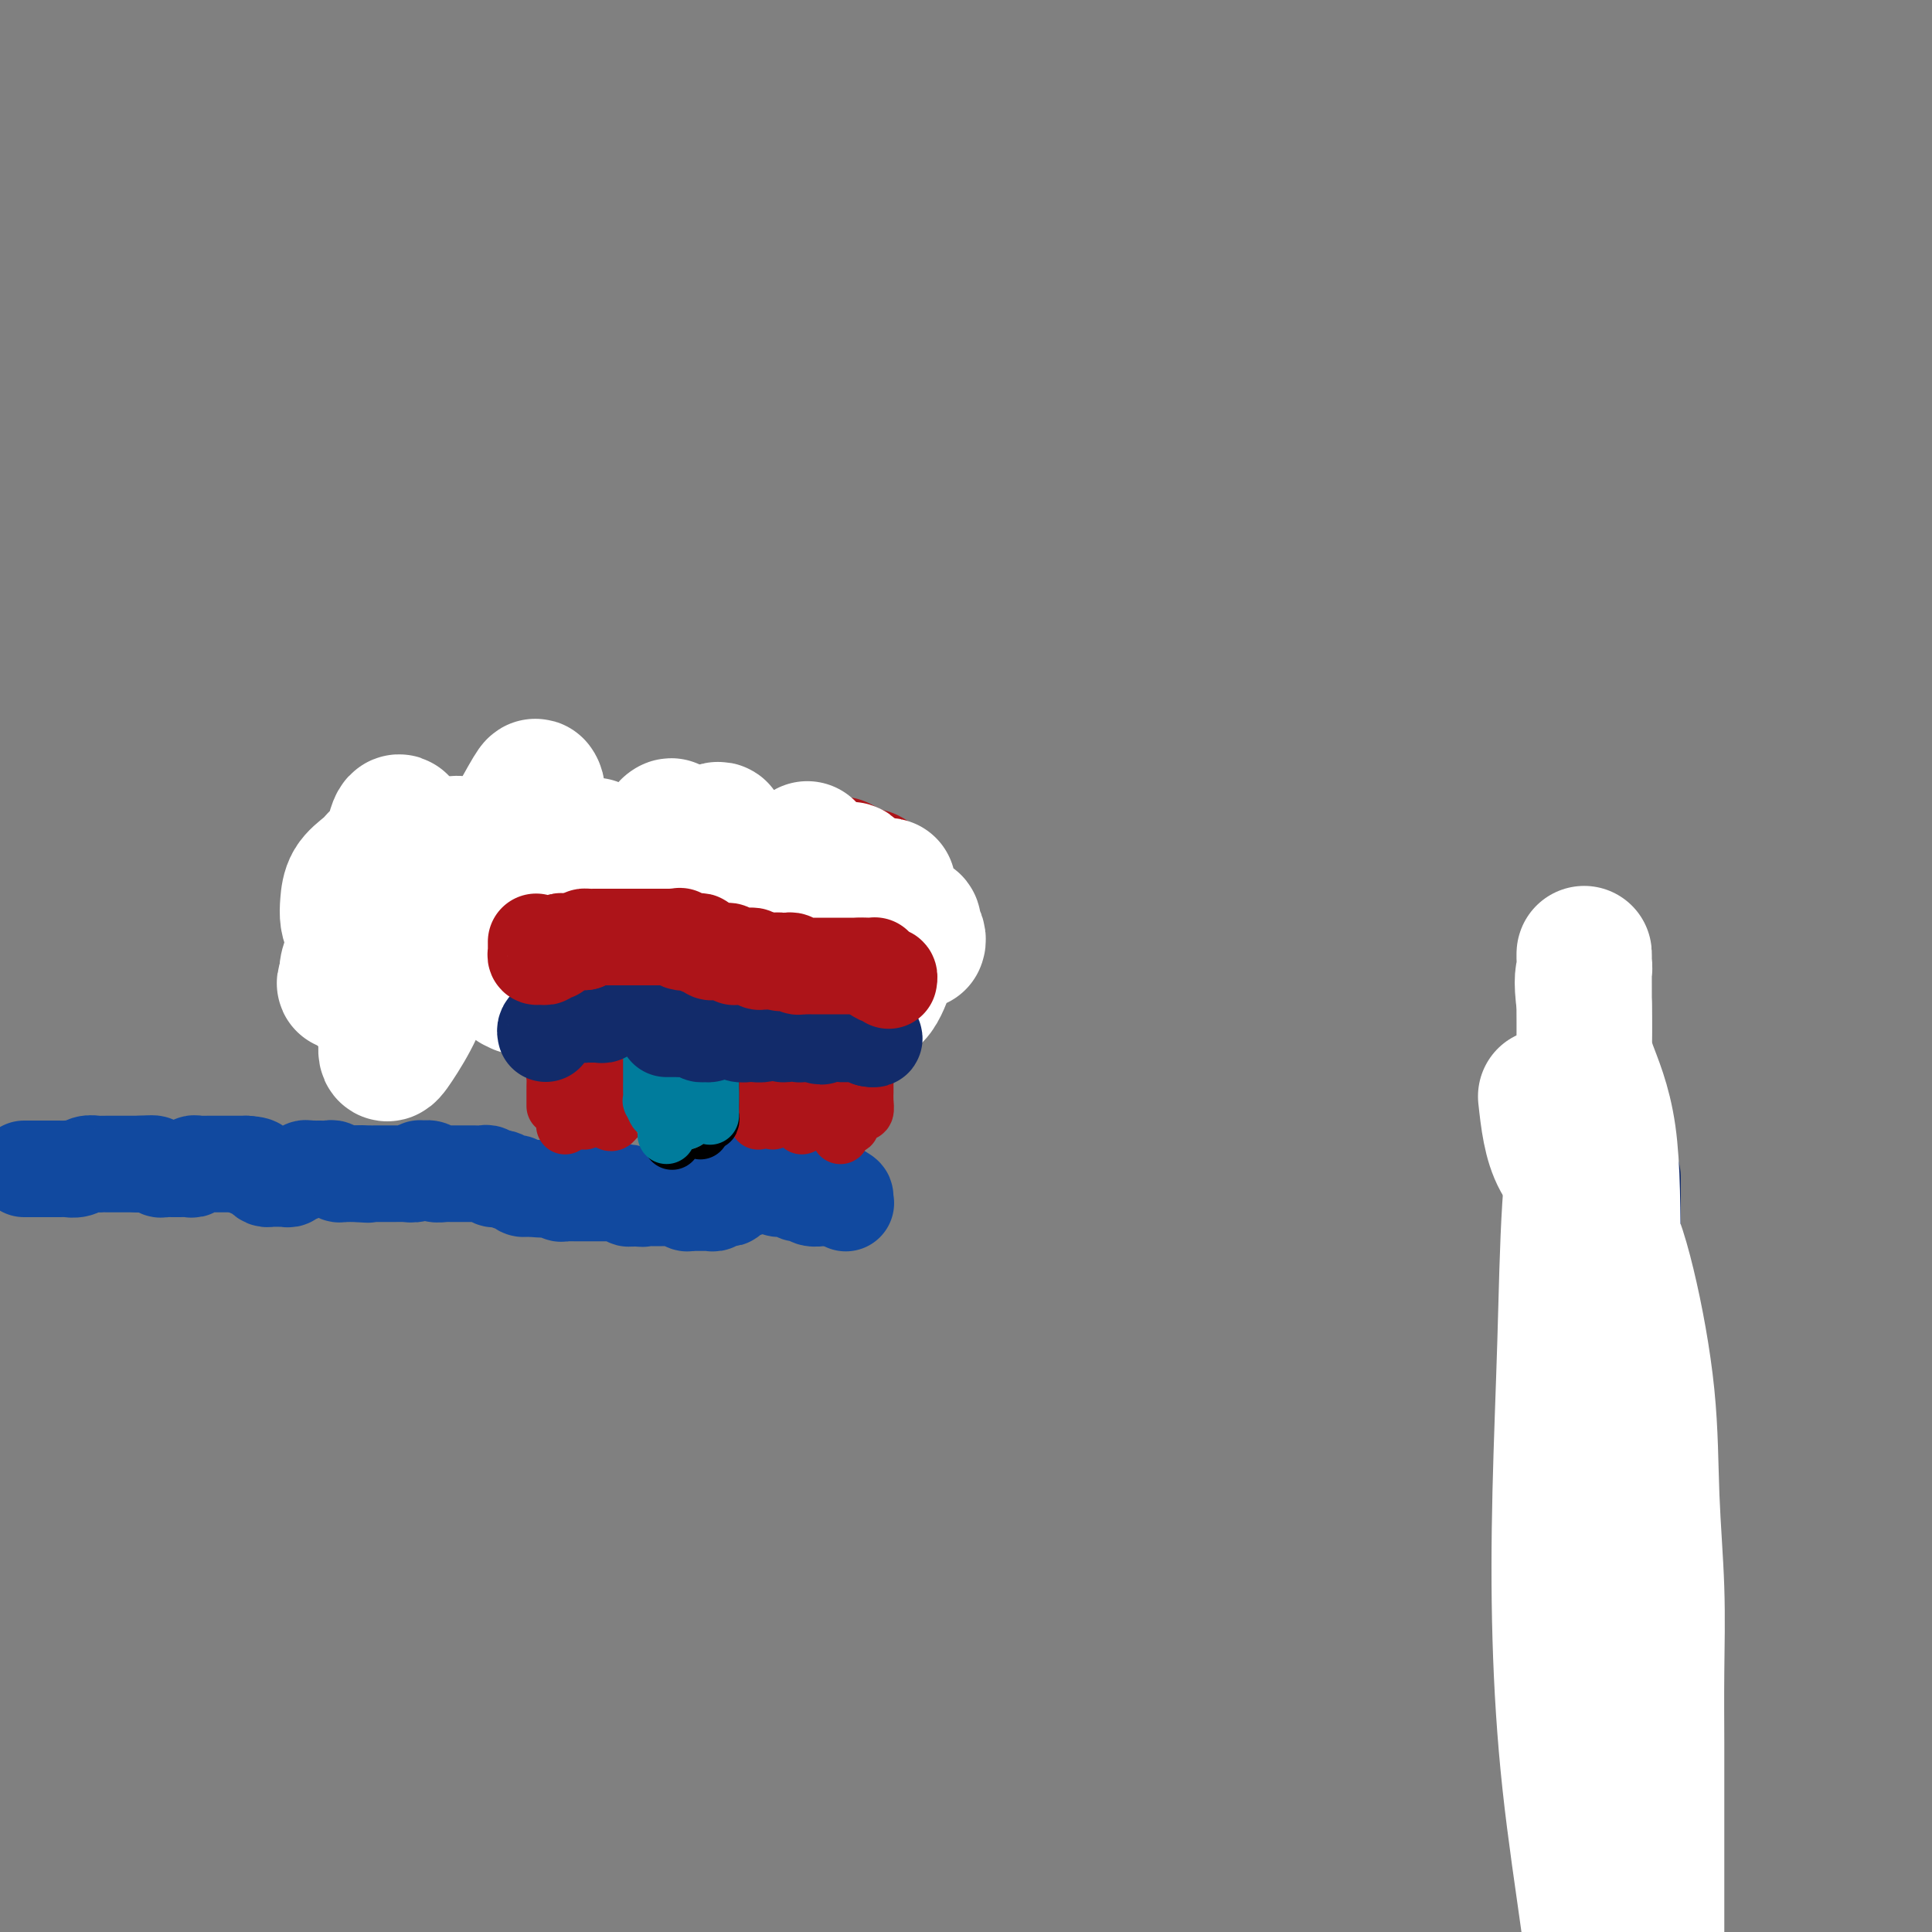 <svg viewBox='0 0 400 400' version='1.1' xmlns='http://www.w3.org/2000/svg' xmlns:xlink='http://www.w3.org/1999/xlink'><rect x="0" y="0" width="400" height="400" fill="#808080" stroke="none"/><g fill='none' stroke='#11499F' stroke-width='20' stroke-linecap='round' stroke-linejoin='round'><path d='M7,242c-0.451,0.000 -0.903,0.000 -1,0c-0.097,-0.000 0.160,-0.000 0,0c-0.160,0.000 -0.737,0.000 -1,0c-0.263,-0.000 -0.212,-0.000 0,0c0.212,0.000 0.585,0.000 1,0c0.415,-0.000 0.873,-0.000 1,0c0.127,0.000 -0.077,0.000 0,0c0.077,-0.000 0.436,-0.000 1,0c0.564,0.000 1.334,0.001 2,0c0.666,-0.001 1.228,-0.004 2,0c0.772,0.004 1.755,0.015 2,0c0.245,-0.015 -0.246,-0.057 0,0c0.246,0.057 1.231,0.211 2,0c0.769,-0.211 1.322,-0.789 2,-1c0.678,-0.211 1.481,-0.057 2,0c0.519,0.057 0.755,0.015 1,0c0.245,-0.015 0.499,-0.004 1,0c0.501,0.004 1.247,0.001 2,0c0.753,-0.001 1.511,-0.000 2,0c0.489,0.000 0.709,0.000 1,0c0.291,-0.000 0.655,-0.000 1,0c0.345,0.000 0.673,0.000 1,0'/><path d='M29,241c3.372,-0.159 0.801,-0.057 0,0c-0.801,0.057 0.166,0.068 1,0c0.834,-0.068 1.533,-0.214 2,0c0.467,0.214 0.703,0.789 1,1c0.297,0.211 0.657,0.056 1,0c0.343,-0.056 0.669,-0.015 1,0c0.331,0.015 0.667,0.005 1,0c0.333,-0.005 0.663,-0.005 1,0c0.337,0.005 0.682,0.015 1,0c0.318,-0.015 0.610,-0.057 1,0c0.390,0.057 0.879,0.211 1,0c0.121,-0.211 -0.126,-0.789 0,-1c0.126,-0.211 0.625,-0.057 1,0c0.375,0.057 0.625,0.015 1,0c0.375,-0.015 0.874,-0.004 1,0c0.126,0.004 -0.121,0.001 0,0c0.121,-0.001 0.610,-0.000 1,0c0.390,0.000 0.682,0.000 1,0c0.318,-0.000 0.664,-0.000 1,0c0.336,0.000 0.664,0.000 1,0c0.336,-0.000 0.681,-0.000 1,0c0.319,0.000 0.611,0.000 1,0c0.389,-0.000 0.874,-0.000 1,0c0.126,0.000 -0.107,0.000 0,0c0.107,-0.000 0.553,-0.000 1,0'/><path d='M51,241c3.582,0.238 1.537,0.834 1,1c-0.537,0.166 0.433,-0.099 1,0c0.567,0.099 0.730,0.562 1,1c0.270,0.438 0.646,0.849 1,1c0.354,0.151 0.686,0.040 1,0c0.314,-0.040 0.609,-0.010 1,0c0.391,0.010 0.878,-0.001 1,0c0.122,0.001 -0.122,0.015 0,0c0.122,-0.015 0.610,-0.060 1,0c0.390,0.060 0.682,0.226 1,0c0.318,-0.226 0.664,-0.845 1,-1c0.336,-0.155 0.664,0.155 1,0c0.336,-0.155 0.682,-0.773 1,-1c0.318,-0.227 0.610,-0.061 1,0c0.390,0.061 0.878,0.017 1,0c0.122,-0.017 -0.122,-0.005 0,0c0.122,0.005 0.610,0.005 1,0c0.390,-0.005 0.682,-0.015 1,0c0.318,0.015 0.664,0.057 1,0c0.336,-0.057 0.664,-0.211 1,0c0.336,0.211 0.682,0.789 1,1c0.318,0.211 0.610,0.057 1,0c0.390,-0.057 0.878,-0.015 1,0c0.122,0.015 -0.121,0.004 0,0c0.121,-0.004 0.606,-0.001 1,0c0.394,0.001 0.697,0.001 1,0'/><path d='M74,243c3.753,0.309 1.637,0.083 1,0c-0.637,-0.083 0.207,-0.022 1,0c0.793,0.022 1.536,0.006 2,0c0.464,-0.006 0.649,-0.002 1,0c0.351,0.002 0.868,0.001 1,0c0.132,-0.001 -0.120,-0.000 0,0c0.120,0.000 0.613,0.001 1,0c0.387,-0.001 0.668,-0.004 1,0c0.332,0.004 0.714,0.015 1,0c0.286,-0.015 0.476,-0.058 1,0c0.524,0.058 1.382,0.215 2,0c0.618,-0.215 0.995,-0.804 1,-1c0.005,-0.196 -0.364,-0.000 0,0c0.364,0.000 1.459,-0.196 2,0c0.541,0.196 0.526,0.785 1,1c0.474,0.215 1.436,0.058 2,0c0.564,-0.058 0.731,-0.016 1,0c0.269,0.016 0.639,0.004 1,0c0.361,-0.004 0.713,-0.002 1,0c0.287,0.002 0.511,0.004 1,0c0.489,-0.004 1.245,-0.015 2,0c0.755,0.015 1.511,0.055 2,0c0.489,-0.055 0.712,-0.207 1,0c0.288,0.207 0.640,0.772 1,1c0.360,0.228 0.726,0.117 1,0c0.274,-0.117 0.455,-0.242 1,0c0.545,0.242 1.453,0.849 2,1c0.547,0.151 0.734,-0.155 1,0c0.266,0.155 0.610,0.773 1,1c0.390,0.227 0.826,0.065 1,0c0.174,-0.065 0.087,-0.032 0,0'/><path d='M109,246c5.593,0.464 2.076,0.124 1,0c-1.076,-0.124 0.289,-0.033 1,0c0.711,0.033 0.769,0.008 1,0c0.231,-0.008 0.635,0.002 1,0c0.365,-0.002 0.689,-0.015 1,0c0.311,0.015 0.608,0.056 1,0c0.392,-0.056 0.879,-0.211 1,0c0.121,0.211 -0.122,0.789 0,1c0.122,0.211 0.610,0.057 1,0c0.390,-0.057 0.682,-0.015 1,0c0.318,0.015 0.664,0.004 1,0c0.336,-0.004 0.664,-0.001 1,0c0.336,0.001 0.682,0.000 1,0c0.318,-0.000 0.610,-0.000 1,0c0.390,0.000 0.878,0.000 1,0c0.122,-0.000 -0.122,0.000 0,0c0.122,-0.000 0.610,-0.000 1,0c0.390,0.000 0.682,0.000 1,0c0.318,-0.000 0.664,-0.001 1,0c0.336,0.001 0.664,0.004 1,0c0.336,-0.004 0.681,-0.015 1,0c0.319,0.015 0.611,0.056 1,0c0.389,-0.056 0.874,-0.207 1,0c0.126,0.207 -0.107,0.774 0,1c0.107,0.226 0.553,0.113 1,0'/><path d='M131,248c3.582,0.309 1.537,0.083 1,0c-0.537,-0.083 0.433,-0.022 1,0c0.567,0.022 0.730,0.006 1,0c0.270,-0.006 0.646,-0.002 1,0c0.354,0.002 0.686,0.000 1,0c0.314,-0.000 0.609,0.000 1,0c0.391,-0.000 0.878,-0.001 1,0c0.122,0.001 -0.122,0.004 0,0c0.122,-0.004 0.610,-0.015 1,0c0.390,0.015 0.682,0.057 1,0c0.318,-0.057 0.664,-0.211 1,0c0.336,0.211 0.664,0.789 1,1c0.336,0.211 0.682,0.057 1,0c0.318,-0.057 0.610,-0.015 1,0c0.390,0.015 0.878,0.005 1,0c0.122,-0.005 -0.122,-0.005 0,0c0.122,0.005 0.610,0.015 1,0c0.390,-0.015 0.683,-0.056 1,0c0.317,0.056 0.658,0.207 1,0c0.342,-0.207 0.684,-0.774 1,-1c0.316,-0.226 0.607,-0.112 1,0c0.393,0.112 0.889,0.223 1,0c0.111,-0.223 -0.164,-0.778 0,-1c0.164,-0.222 0.766,-0.111 1,0c0.234,0.111 0.102,0.222 0,0c-0.102,-0.222 -0.172,-0.778 0,-1c0.172,-0.222 0.586,-0.111 1,0'/><path d='M153,246c3.582,-0.249 1.537,0.130 1,0c-0.537,-0.130 0.433,-0.767 1,-1c0.567,-0.233 0.730,-0.063 1,0c0.270,0.063 0.646,0.017 1,0c0.354,-0.017 0.687,-0.006 1,0c0.313,0.006 0.605,0.005 1,0c0.395,-0.005 0.893,-0.016 1,0c0.107,0.016 -0.179,0.057 0,0c0.179,-0.057 0.821,-0.212 1,0c0.179,0.212 -0.107,0.793 0,1c0.107,0.207 0.606,0.041 1,0c0.394,-0.041 0.684,0.042 1,0c0.316,-0.042 0.659,-0.208 1,0c0.341,0.208 0.682,0.792 1,1c0.318,0.208 0.614,0.042 1,0c0.386,-0.042 0.863,0.041 1,0c0.137,-0.041 -0.065,-0.207 0,0c0.065,0.207 0.399,0.788 1,1c0.601,0.212 1.470,0.057 2,0c0.530,-0.057 0.719,-0.015 1,0c0.281,0.015 0.652,0.004 1,0c0.348,-0.004 0.674,-0.002 1,0'/><path d='M173,248c3.316,0.095 1.607,-0.668 1,-1c-0.607,-0.332 -0.111,-0.233 0,0c0.111,0.233 -0.162,0.601 0,1c0.162,0.399 0.761,0.828 1,1c0.239,0.172 0.120,0.086 0,0'/></g>
<g fill='none' stroke='#AD1419' stroke-width='12' stroke-linecap='round' stroke-linejoin='round'><path d='M117,226c-0.000,-0.753 -0.000,-1.505 0,-2c0.000,-0.495 0.000,-0.732 0,-1c-0.000,-0.268 -0.001,-0.566 0,-1c0.001,-0.434 0.004,-1.003 0,-1c-0.004,0.003 -0.015,0.578 0,1c0.015,0.422 0.057,0.690 0,1c-0.057,0.310 -0.211,0.661 0,1c0.211,0.339 0.789,0.665 1,1c0.211,0.335 0.057,0.679 0,1c-0.057,0.321 -0.015,0.620 0,1c0.015,0.380 0.004,0.841 0,1c-0.004,0.159 -0.002,0.016 0,0c0.002,-0.016 0.004,0.095 0,0c-0.004,-0.095 -0.015,-0.395 0,-1c0.015,-0.605 0.057,-1.516 0,-2c-0.057,-0.484 -0.211,-0.542 0,-1c0.211,-0.458 0.788,-1.316 1,-2c0.212,-0.684 0.061,-1.196 0,-1c-0.061,0.196 -0.030,1.098 0,2'/><path d='M119,223c0.305,-0.124 0.068,1.067 0,2c-0.068,0.933 0.033,1.607 0,2c-0.033,0.393 -0.201,0.506 0,1c0.201,0.494 0.772,1.371 1,2c0.228,0.629 0.114,1.010 0,1c-0.114,-0.010 -0.227,-0.412 0,-1c0.227,-0.588 0.793,-1.362 1,-2c0.207,-0.638 0.056,-1.140 0,-2c-0.056,-0.860 -0.015,-2.077 0,-3c0.015,-0.923 0.004,-1.552 0,-2c-0.004,-0.448 -0.001,-0.715 0,-1c0.001,-0.285 0.001,-0.588 0,-1c-0.001,-0.412 -0.001,-0.934 0,-1c0.001,-0.066 0.004,0.324 0,1c-0.004,0.676 -0.015,1.637 0,2c0.015,0.363 0.057,0.126 0,1c-0.057,0.874 -0.211,2.859 0,4c0.211,1.141 0.788,1.439 1,2c0.212,0.561 0.061,1.385 0,2c-0.061,0.615 -0.030,1.021 0,1c0.030,-0.021 0.061,-0.468 0,-1c-0.061,-0.532 -0.212,-1.150 0,-2c0.212,-0.850 0.789,-1.931 1,-3c0.211,-1.069 0.057,-2.126 0,-3c-0.057,-0.874 -0.015,-1.566 0,-2c0.015,-0.434 0.004,-0.611 0,-1c-0.004,-0.389 -0.001,-0.991 0,-1c0.001,-0.009 0.000,0.574 0,1c-0.000,0.426 -0.000,0.693 0,1c0.000,0.307 0.000,0.653 0,1'/><path d='M123,221c0.150,-0.805 0.026,1.681 0,3c-0.026,1.319 0.046,1.469 0,2c-0.046,0.531 -0.209,1.443 0,2c0.209,0.557 0.792,0.761 1,1c0.208,0.239 0.042,0.515 0,1c-0.042,0.485 0.041,1.181 0,1c-0.041,-0.181 -0.207,-1.238 0,-2c0.207,-0.762 0.786,-1.228 1,-2c0.214,-0.772 0.061,-1.850 0,-3c-0.061,-1.150 -0.030,-2.371 0,-3c0.030,-0.629 0.061,-0.664 0,-1c-0.061,-0.336 -0.212,-0.971 0,-1c0.212,-0.029 0.789,0.548 1,1c0.211,0.452 0.057,0.778 0,1c-0.057,0.222 -0.016,0.340 0,1c0.016,0.660 0.008,1.863 0,3c-0.008,1.137 -0.016,2.207 0,3c0.016,0.793 0.057,1.308 0,2c-0.057,0.692 -0.212,1.560 0,2c0.212,0.440 0.793,0.451 1,0c0.207,-0.451 0.041,-1.363 0,-2c-0.041,-0.637 0.041,-0.998 0,-2c-0.041,-1.002 -0.207,-2.644 0,-4c0.207,-1.356 0.788,-2.425 1,-3c0.212,-0.575 0.057,-0.655 0,-1c-0.057,-0.345 -0.016,-0.956 0,-1c0.016,-0.044 0.008,0.478 0,1'/><path d='M128,220c0.309,-1.771 0.083,-0.199 0,1c-0.083,1.199 -0.022,2.025 0,3c0.022,0.975 0.006,2.097 0,3c-0.006,0.903 -0.001,1.585 0,2c0.001,0.415 -0.003,0.562 0,1c0.003,0.438 0.012,1.168 0,1c-0.012,-0.168 -0.045,-1.232 0,-2c0.045,-0.768 0.167,-1.239 0,-2c-0.167,-0.761 -0.623,-1.811 -1,-3c-0.377,-1.189 -0.676,-2.516 -1,-3c-0.324,-0.484 -0.674,-0.125 -1,0c-0.326,0.125 -0.627,0.015 -1,0c-0.373,-0.015 -0.818,0.065 -1,0c-0.182,-0.065 -0.100,-0.273 0,0c0.100,0.273 0.219,1.028 0,2c-0.219,0.972 -0.777,2.161 -1,3c-0.223,0.839 -0.113,1.329 0,2c0.113,0.671 0.227,1.523 0,2c-0.227,0.477 -0.797,0.578 -1,1c-0.203,0.422 -0.041,1.164 0,1c0.041,-0.164 -0.041,-1.235 0,-2c0.041,-0.765 0.203,-1.224 0,-2c-0.203,-0.776 -0.771,-1.870 -1,-3c-0.229,-1.130 -0.118,-2.297 0,-3c0.118,-0.703 0.242,-0.942 0,-1c-0.242,-0.058 -0.849,0.065 -1,0c-0.151,-0.065 0.155,-0.316 0,0c-0.155,0.316 -0.773,1.201 -1,2c-0.227,0.799 -0.065,1.514 0,2c0.065,0.486 0.032,0.743 0,1'/><path d='M118,226c-0.536,0.977 -0.876,1.419 -1,2c-0.124,0.581 -0.034,1.300 0,2c0.034,0.700 0.010,1.379 0,2c-0.010,0.621 -0.006,1.183 0,1c0.006,-0.183 0.016,-1.110 0,-2c-0.016,-0.890 -0.056,-1.742 0,-3c0.056,-1.258 0.207,-2.922 0,-4c-0.207,-1.078 -0.774,-1.569 -1,-2c-0.226,-0.431 -0.113,-0.802 0,-1c0.113,-0.198 0.226,-0.223 0,0c-0.226,0.223 -0.793,0.695 -1,1c-0.207,0.305 -0.056,0.445 0,1c0.056,0.555 0.015,1.526 0,2c-0.015,0.474 -0.004,0.451 0,1c0.004,0.549 0.001,1.670 0,2c-0.001,0.330 -0.000,-0.133 0,0c0.000,0.133 0.000,0.860 0,1c-0.000,0.140 -0.000,-0.309 0,-1c0.000,-0.691 0.000,-1.626 0,-2c-0.000,-0.374 -0.000,-0.187 0,0'/><path d='M157,229c0.000,0.352 0.000,0.705 0,1c-0.000,0.295 -0.000,0.533 0,1c0.000,0.467 0.000,1.163 0,1c-0.000,-0.163 -0.001,-1.185 0,-2c0.001,-0.815 0.004,-1.424 0,-2c-0.004,-0.576 -0.016,-1.119 0,-2c0.016,-0.881 0.061,-2.101 0,-3c-0.061,-0.899 -0.226,-1.478 0,-2c0.226,-0.522 0.845,-0.986 1,-2c0.155,-1.014 -0.154,-2.578 0,-3c0.154,-0.422 0.772,0.299 1,1c0.228,0.701 0.065,1.381 0,2c-0.065,0.619 -0.032,1.178 0,2c0.032,0.822 0.061,1.909 0,3c-0.061,1.091 -0.214,2.186 0,3c0.214,0.814 0.793,1.347 1,2c0.207,0.653 0.041,1.425 0,2c-0.041,0.575 0.041,0.954 0,1c-0.041,0.046 -0.207,-0.242 0,-1c0.207,-0.758 0.788,-1.987 1,-3c0.212,-1.013 0.057,-1.810 0,-3c-0.057,-1.190 -0.015,-2.773 0,-4c0.015,-1.227 0.004,-2.100 0,-3c-0.004,-0.900 -0.001,-1.829 0,-2c0.001,-0.171 0.001,0.414 0,1'/><path d='M161,217c0.171,-1.802 0.097,0.692 0,2c-0.097,1.308 -0.219,1.429 0,2c0.219,0.571 0.779,1.592 1,3c0.221,1.408 0.101,3.204 0,4c-0.101,0.796 -0.185,0.591 0,1c0.185,0.409 0.638,1.430 1,2c0.362,0.570 0.633,0.687 1,0c0.367,-0.687 0.829,-2.179 1,-3c0.171,-0.821 0.049,-0.971 0,-2c-0.049,-1.029 -0.027,-2.936 0,-4c0.027,-1.064 0.059,-1.286 0,-2c-0.059,-0.714 -0.208,-1.922 0,-2c0.208,-0.078 0.774,0.973 1,2c0.226,1.027 0.113,2.028 0,3c-0.113,0.972 -0.228,1.914 0,3c0.228,1.086 0.797,2.317 1,3c0.203,0.683 0.040,0.818 0,1c-0.040,0.182 0.042,0.412 0,0c-0.042,-0.412 -0.208,-1.466 0,-3c0.208,-1.534 0.792,-3.546 1,-5c0.208,-1.454 0.042,-2.348 0,-3c-0.042,-0.652 0.041,-1.060 0,-1c-0.041,0.060 -0.207,0.588 0,1c0.207,0.412 0.788,0.708 1,1c0.212,0.292 0.057,0.579 0,1c-0.057,0.421 -0.016,0.978 0,2c0.016,1.022 0.008,2.511 0,4'/><path d='M169,227c0.337,1.607 0.679,1.625 1,2c0.321,0.375 0.622,1.107 1,1c0.378,-0.107 0.834,-1.053 1,-2c0.166,-0.947 0.044,-1.897 0,-3c-0.044,-1.103 -0.008,-2.361 0,-3c0.008,-0.639 -0.012,-0.660 0,-1c0.012,-0.340 0.055,-1.000 0,-1c-0.055,0.000 -0.207,0.660 0,1c0.207,0.340 0.773,0.360 1,1c0.227,0.640 0.113,1.899 0,3c-0.113,1.101 -0.227,2.042 0,3c0.227,0.958 0.793,1.933 1,3c0.207,1.067 0.056,2.227 0,3c-0.056,0.773 -0.015,1.158 0,1c0.015,-0.158 0.004,-0.860 0,-2c-0.004,-1.140 -0.001,-2.719 0,-4c0.001,-1.281 0.000,-2.264 0,-3c-0.000,-0.736 0.000,-1.225 0,-2c-0.000,-0.775 -0.001,-1.838 0,-2c0.001,-0.162 0.004,0.575 0,1c-0.004,0.425 -0.016,0.537 0,1c0.016,0.463 0.061,1.277 0,2c-0.061,0.723 -0.226,1.354 0,2c0.226,0.646 0.844,1.307 1,2c0.156,0.693 -0.150,1.417 0,2c0.150,0.583 0.757,1.024 1,1c0.243,-0.024 0.121,-0.512 0,-1'/><path d='M176,232c0.292,0.855 0.022,-2.006 0,-4c-0.022,-1.994 0.205,-3.121 0,-4c-0.205,-0.879 -0.840,-1.512 -1,-2c-0.160,-0.488 0.156,-0.833 0,-1c-0.156,-0.167 -0.785,-0.157 -1,0c-0.215,0.157 -0.016,0.462 0,1c0.016,0.538 -0.151,1.310 0,2c0.151,0.690 0.619,1.297 1,2c0.381,0.703 0.677,1.503 1,2c0.323,0.497 0.675,0.690 1,1c0.325,0.310 0.623,0.735 1,1c0.377,0.265 0.833,0.369 1,0c0.167,-0.369 0.046,-1.213 0,-2c-0.046,-0.787 -0.015,-1.519 0,-2c0.015,-0.481 0.014,-0.711 0,-1c-0.014,-0.289 -0.041,-0.635 0,-1c0.041,-0.365 0.152,-0.747 0,-1c-0.152,-0.253 -0.565,-0.378 -1,0c-0.435,0.378 -0.890,1.257 -1,2c-0.110,0.743 0.126,1.348 0,2c-0.126,0.652 -0.614,1.350 -1,2c-0.386,0.650 -0.671,1.254 -1,2c-0.329,0.746 -0.704,1.636 -1,2c-0.296,0.364 -0.514,0.203 -1,0c-0.486,-0.203 -1.241,-0.447 -2,-1c-0.759,-0.553 -1.523,-1.416 -2,-2c-0.477,-0.584 -0.667,-0.888 -1,-1c-0.333,-0.112 -0.809,-0.032 -1,0c-0.191,0.032 -0.095,0.016 0,0'/><path d='M167,229c-1.022,-0.441 -0.078,0.456 0,1c0.078,0.544 -0.711,0.733 -1,1c-0.289,0.267 -0.078,0.610 0,1c0.078,0.390 0.022,0.826 0,1c-0.022,0.174 -0.011,0.087 0,0'/></g>
<g fill='none' stroke='#000000' stroke-width='12' stroke-linecap='round' stroke-linejoin='round'><path d='M137,214c0.444,0.000 0.889,0.000 1,0c0.111,0.000 -0.111,0.000 0,0c0.111,0.000 0.556,0.000 1,0'/><path d='M139,214c0.488,-0.016 0.708,-0.057 1,0c0.292,0.057 0.657,0.211 1,0c0.343,-0.211 0.666,-0.789 1,-1c0.334,-0.211 0.681,-0.056 1,0c0.319,0.056 0.611,0.014 1,0c0.389,-0.014 0.875,-0.000 1,0c0.125,0.000 -0.110,-0.014 0,0c0.110,0.014 0.566,0.055 1,0c0.434,-0.055 0.848,-0.207 1,0c0.152,0.207 0.044,0.773 0,1c-0.044,0.227 -0.022,0.113 0,0'/><path d='M137,218c-0.000,0.341 -0.000,0.683 0,1c0.000,0.317 0.000,0.610 0,1c-0.000,0.390 -0.000,0.878 0,1c0.000,0.122 0.000,-0.123 0,0c-0.000,0.123 -0.000,0.614 0,1c0.000,0.386 0.000,0.667 0,1c-0.000,0.333 -0.001,0.716 0,1c0.001,0.284 0.004,0.468 0,1c-0.004,0.532 -0.015,1.412 0,2c0.015,0.588 0.057,0.883 0,1c-0.057,0.117 -0.211,0.057 0,0c0.211,-0.057 0.789,-0.112 1,0c0.211,0.112 0.057,0.390 0,0c-0.057,-0.390 -0.016,-1.449 0,-2c0.016,-0.551 0.008,-0.595 0,-1c-0.008,-0.405 -0.016,-1.171 0,-2c0.016,-0.829 0.057,-1.722 0,-2c-0.057,-0.278 -0.211,0.059 0,0c0.211,-0.059 0.789,-0.515 1,-1c0.211,-0.485 0.057,-1.000 0,-1c-0.057,0.000 -0.015,0.516 0,1c0.015,0.484 0.004,0.936 0,2c-0.004,1.064 -0.001,2.741 0,4c0.001,1.259 0.000,2.100 0,3c-0.000,0.900 -0.000,1.858 0,3c0.000,1.142 0.000,2.469 0,3c-0.000,0.531 -0.000,0.265 0,0'/><path d='M139,235c0.309,2.560 0.082,0.461 0,-1c-0.082,-1.461 -0.018,-2.283 0,-3c0.018,-0.717 -0.009,-1.329 0,-2c0.009,-0.671 0.055,-1.399 0,-2c-0.055,-0.601 -0.212,-1.073 0,-2c0.212,-0.927 0.793,-2.310 1,-3c0.207,-0.690 0.041,-0.687 0,-1c-0.041,-0.313 0.042,-0.942 0,-1c-0.042,-0.058 -0.208,0.456 0,1c0.208,0.544 0.792,1.118 1,2c0.208,0.882 0.041,2.072 0,3c-0.041,0.928 0.046,1.595 0,2c-0.046,0.405 -0.223,0.549 0,1c0.223,0.451 0.848,1.211 1,1c0.152,-0.211 -0.170,-1.393 0,-2c0.170,-0.607 0.830,-0.640 1,-1c0.170,-0.360 -0.150,-1.046 0,-2c0.150,-0.954 0.771,-2.175 1,-3c0.229,-0.825 0.065,-1.253 0,-2c-0.065,-0.747 -0.032,-1.813 0,-2c0.032,-0.187 0.061,0.506 0,1c-0.061,0.494 -0.212,0.789 0,2c0.212,1.211 0.789,3.338 1,5c0.211,1.662 0.057,2.858 0,4c-0.057,1.142 -0.015,2.231 0,3c0.015,0.769 0.004,1.220 0,1c-0.004,-0.220 -0.002,-1.110 0,-2'/><path d='M145,232c0.381,1.341 0.834,-2.306 1,-4c0.166,-1.694 0.044,-1.433 0,-2c-0.044,-0.567 -0.012,-1.961 0,-3c0.012,-1.039 0.003,-1.723 0,-2c-0.003,-0.277 -0.002,-0.148 0,0c0.002,0.148 0.004,0.315 0,1c-0.004,0.685 -0.015,1.889 0,3c0.015,1.111 0.057,2.130 0,3c-0.057,0.870 -0.211,1.591 0,2c0.211,0.409 0.789,0.506 1,1c0.211,0.494 0.057,1.383 0,1c-0.057,-0.383 -0.015,-2.040 0,-3c0.015,-0.960 0.004,-1.224 0,-2c-0.004,-0.776 -0.001,-2.064 0,-3c0.001,-0.936 0.000,-1.521 0,-2c-0.000,-0.479 -0.000,-0.851 0,-1c0.000,-0.149 0.000,-0.074 0,0'/></g>
<g fill='none' stroke='#F99E1B' stroke-width='12' stroke-linecap='round' stroke-linejoin='round'><path d='M140,220c0.000,0.000 0.100,0.100 0.1,0.1'/><path d='M139,216c0.000,0.333 0.000,0.666 0,1c-0.000,0.334 -0.000,0.670 0,1c0.000,0.330 0.000,0.656 0,1c-0.000,0.344 -0.000,0.708 0,1c0.000,0.292 0.000,0.514 0,1c-0.000,0.486 -0.000,1.238 0,2c0.000,0.762 0.000,1.534 0,2c-0.000,0.466 -0.000,0.626 0,1c0.000,0.374 0.000,0.962 0,1c-0.000,0.038 -0.000,-0.475 0,-1c0.000,-0.525 0.000,-1.061 0,-2c-0.000,-0.939 -0.000,-2.281 0,-3c0.000,-0.719 0.000,-0.816 0,-1c-0.000,-0.184 -0.000,-0.454 0,-1c0.000,-0.546 0.000,-1.369 0,-2c-0.000,-0.631 -0.000,-1.068 0,-1c0.000,0.068 0.001,0.643 0,1c-0.001,0.357 -0.004,0.495 0,1c0.004,0.505 0.015,1.378 0,2c-0.015,0.622 -0.057,0.992 0,1c0.057,0.008 0.211,-0.346 0,0c-0.211,0.346 -0.789,1.394 -1,2c-0.211,0.606 -0.057,0.771 0,1c0.057,0.229 0.015,0.523 0,1c-0.015,0.477 -0.004,1.136 0,1c0.004,-0.136 0.002,-1.068 0,-2'/><path d='M138,224c-0.155,0.893 -0.041,-0.873 0,-2c0.041,-1.127 0.011,-1.615 0,-2c-0.011,-0.385 -0.003,-0.666 0,-1c0.003,-0.334 0.001,-0.721 0,-1c-0.001,-0.279 -0.000,-0.451 0,0c0.000,0.451 0.000,1.525 0,2c-0.000,0.475 -0.000,0.351 0,1c0.000,0.649 0.000,2.070 0,3c-0.000,0.930 -0.000,1.370 0,2c0.000,0.630 0.000,1.452 0,2c-0.000,0.548 -0.000,0.823 0,1c0.000,0.177 -0.000,0.255 0,0c0.000,-0.255 0.000,-0.842 0,-1c-0.000,-0.158 -0.000,0.113 0,0c0.000,-0.113 0.000,-0.609 0,-1c-0.000,-0.391 -0.000,-0.678 0,-1c0.000,-0.322 0.000,-0.680 0,-1c-0.000,-0.320 -0.000,-0.601 0,-1c0.000,-0.399 0.000,-0.914 0,-1c-0.000,-0.086 -0.001,0.258 0,1c0.001,0.742 0.004,1.881 0,3c-0.004,1.119 -0.015,2.217 0,3c0.015,0.783 0.056,1.251 0,2c-0.056,0.749 -0.208,1.778 0,2c0.208,0.222 0.777,-0.363 1,-1c0.223,-0.637 0.098,-1.325 0,-2c-0.098,-0.675 -0.171,-1.336 0,-2c0.171,-0.664 0.585,-1.332 1,-2'/><path d='M140,227c0.309,-1.448 0.083,-1.567 0,-2c-0.083,-0.433 -0.022,-1.179 0,-2c0.022,-0.821 0.005,-1.717 0,-2c-0.005,-0.283 0.003,0.045 0,0c-0.003,-0.045 -0.016,-0.465 0,0c0.016,0.465 0.061,1.814 0,3c-0.061,1.186 -0.227,2.208 0,3c0.227,0.792 0.848,1.353 1,2c0.152,0.647 -0.166,1.380 0,2c0.166,0.620 0.815,1.126 1,1c0.185,-0.126 -0.094,-0.886 0,-2c0.094,-1.114 0.561,-2.584 1,-4c0.439,-1.416 0.850,-2.779 1,-4c0.150,-1.221 0.039,-2.301 0,-3c-0.039,-0.699 -0.007,-1.016 0,-1c0.007,0.016 -0.012,0.366 0,1c0.012,0.634 0.056,1.553 0,2c-0.056,0.447 -0.211,0.423 0,1c0.211,0.577 0.789,1.754 1,3c0.211,1.246 0.057,2.560 0,3c-0.057,0.440 -0.015,0.007 0,0c0.015,-0.007 0.004,0.413 0,0c-0.004,-0.413 -0.001,-1.657 0,-3c0.001,-1.343 0.000,-2.785 0,-4c-0.000,-1.215 -0.000,-2.204 0,-3c0.000,-0.796 0.000,-1.398 0,-2'/><path d='M145,216c-0.000,-2.130 -0.000,-1.454 0,-1c0.000,0.454 0.000,0.687 0,1c-0.000,0.313 -0.000,0.707 0,1c0.000,0.293 0.001,0.487 0,1c-0.001,0.513 -0.004,1.346 0,2c0.004,0.654 0.016,1.128 0,1c-0.016,-0.128 -0.060,-0.858 0,-2c0.060,-1.142 0.223,-2.696 0,-4c-0.223,-1.304 -0.833,-2.356 -1,-3c-0.167,-0.644 0.110,-0.878 0,-1c-0.110,-0.122 -0.608,-0.131 -1,0c-0.392,0.131 -0.679,0.402 -1,1c-0.321,0.598 -0.674,1.524 -1,2c-0.326,0.476 -0.623,0.503 -1,1c-0.377,0.497 -0.833,1.465 -1,2c-0.167,0.535 -0.045,0.638 0,1c0.045,0.362 0.012,0.984 0,1c-0.012,0.016 -0.002,-0.574 0,-1c0.002,-0.426 -0.003,-0.689 0,-1c0.003,-0.311 0.015,-0.668 0,-1c-0.015,-0.332 -0.057,-0.637 0,-1c0.057,-0.363 0.211,-0.785 0,-1c-0.211,-0.215 -0.789,-0.223 -1,0c-0.211,0.223 -0.057,0.675 0,1c0.057,0.325 0.016,0.521 0,1c-0.016,0.479 -0.008,1.239 0,2'/><path d='M138,218c-0.928,1.118 -0.248,0.912 0,1c0.248,0.088 0.063,0.469 0,1c-0.063,0.531 -0.003,1.210 0,1c0.003,-0.210 -0.052,-1.310 0,-2c0.052,-0.690 0.210,-0.968 0,-1c-0.210,-0.032 -0.787,0.184 -1,0c-0.213,-0.184 -0.061,-0.767 0,-1c0.061,-0.233 0.030,-0.117 0,0'/></g>
<g fill='none' stroke='#007C9C' stroke-width='12' stroke-linecap='round' stroke-linejoin='round'><path d='M135,218c0.000,0.335 0.000,0.670 0,1c-0.000,0.330 -0.000,0.654 0,1c0.000,0.346 0.000,0.714 0,1c-0.000,0.286 -0.001,0.491 0,1c0.001,0.509 0.004,1.323 0,2c-0.004,0.677 -0.016,1.218 0,2c0.016,0.782 0.061,1.805 0,2c-0.061,0.195 -0.226,-0.437 0,0c0.226,0.437 0.845,1.943 1,2c0.155,0.057 -0.154,-1.337 0,-2c0.154,-0.663 0.772,-0.597 1,-1c0.228,-0.403 0.065,-1.276 0,-2c-0.065,-0.724 -0.031,-1.299 0,-2c0.031,-0.701 0.061,-1.528 0,-2c-0.061,-0.472 -0.212,-0.590 0,-1c0.212,-0.410 0.789,-1.111 1,-2c0.211,-0.889 0.057,-1.966 0,-2c-0.057,-0.034 -0.015,0.977 0,2c0.015,1.023 0.004,2.060 0,3c-0.004,0.940 -0.001,1.783 0,3c0.001,1.217 0.000,2.809 0,4c-0.000,1.191 0.000,1.982 0,3c-0.000,1.018 -0.001,2.265 0,3c0.001,0.735 0.003,0.959 0,1c-0.003,0.041 -0.011,-0.103 0,-1c0.011,-0.897 0.041,-2.549 0,-4c-0.041,-1.451 -0.155,-2.700 0,-4c0.155,-1.300 0.577,-2.650 1,-4'/><path d='M139,222c0.094,-2.218 -0.171,-1.761 0,-2c0.171,-0.239 0.778,-1.172 1,-2c0.222,-0.828 0.060,-1.551 0,-2c-0.060,-0.449 -0.016,-0.624 0,-1c0.016,-0.376 0.004,-0.954 0,-1c-0.004,-0.046 -0.002,0.441 0,1c0.002,0.559 0.003,1.189 0,2c-0.003,0.811 -0.011,1.802 0,3c0.011,1.198 0.041,2.601 0,4c-0.041,1.399 -0.152,2.793 0,4c0.152,1.207 0.566,2.227 1,3c0.434,0.773 0.887,1.298 1,1c0.113,-0.298 -0.113,-1.419 0,-3c0.113,-1.581 0.565,-3.622 1,-5c0.435,-1.378 0.852,-2.094 1,-3c0.148,-0.906 0.025,-2.001 0,-3c-0.025,-0.999 0.046,-1.903 0,-2c-0.046,-0.097 -0.208,0.613 0,1c0.208,0.387 0.788,0.450 1,1c0.212,0.550 0.057,1.586 0,2c-0.057,0.414 -0.015,0.207 0,1c0.015,0.793 0.003,2.585 0,4c-0.003,1.415 0.002,2.452 0,3c-0.002,0.548 -0.011,0.608 0,1c0.011,0.392 0.042,1.116 0,1c-0.042,-0.116 -0.155,-1.072 0,-2c0.155,-0.928 0.580,-1.827 1,-3c0.420,-1.173 0.834,-2.621 1,-4c0.166,-1.379 0.083,-2.690 0,-4'/><path d='M147,217c0.928,-2.839 0.249,-2.936 0,-3c-0.249,-0.064 -0.067,-0.094 0,0c0.067,0.094 0.018,0.311 0,1c-0.018,0.689 -0.005,1.851 0,3c0.005,1.149 0.001,2.285 0,3c-0.001,0.715 -0.000,1.010 0,2c0.000,0.990 0.000,2.674 0,4c-0.000,1.326 -0.001,2.294 0,3c0.001,0.706 0.004,1.150 0,1c-0.004,-0.150 -0.015,-0.893 0,-2c0.015,-1.107 0.057,-2.579 0,-4c-0.057,-1.421 -0.212,-2.791 0,-4c0.212,-1.209 0.790,-2.255 1,-3c0.210,-0.745 0.053,-1.187 0,-2c-0.053,-0.813 -0.000,-1.995 0,-2c0.000,-0.005 -0.051,1.169 0,2c0.051,0.831 0.206,1.320 0,2c-0.206,0.680 -0.773,1.553 -1,2c-0.227,0.447 -0.114,0.470 0,1c0.114,0.530 0.228,1.568 0,2c-0.228,0.432 -0.797,0.257 -1,0c-0.203,-0.257 -0.040,-0.595 0,-1c0.040,-0.405 -0.045,-0.875 0,-2c0.045,-1.125 0.219,-2.904 0,-4c-0.219,-1.096 -0.832,-1.510 -1,-2c-0.168,-0.490 0.109,-1.055 0,-1c-0.109,0.055 -0.602,0.730 -1,1c-0.398,0.270 -0.699,0.135 -1,0'/><path d='M143,214c-0.786,-0.492 -0.750,1.777 -1,3c-0.250,1.223 -0.785,1.400 -1,2c-0.215,0.600 -0.109,1.625 0,2c0.109,0.375 0.222,0.101 0,0c-0.222,-0.101 -0.778,-0.029 -1,0c-0.222,0.029 -0.111,0.014 0,0'/></g>
<g fill='none' stroke='#11499F' stroke-width='12' stroke-linecap='round' stroke-linejoin='round'><path d='M87,210c0.032,-0.342 0.064,-0.683 0,-1c-0.064,-0.317 -0.223,-0.609 0,-1c0.223,-0.391 0.829,-0.879 1,-1c0.171,-0.121 -0.094,0.126 0,0c0.094,-0.126 0.546,-0.625 1,-1c0.454,-0.375 0.909,-0.625 1,-1c0.091,-0.375 -0.183,-0.875 0,-1c0.183,-0.125 0.824,0.125 1,0c0.176,-0.125 -0.112,-0.626 0,-1c0.112,-0.374 0.622,-0.622 1,-1c0.378,-0.378 0.622,-0.886 1,-1c0.378,-0.114 0.889,0.165 1,0c0.111,-0.165 -0.177,-0.775 0,-1c0.177,-0.225 0.821,-0.064 1,0c0.179,0.064 -0.107,0.031 0,0c0.107,-0.031 0.606,-0.061 1,0c0.394,0.061 0.683,0.212 1,0c0.317,-0.212 0.662,-0.788 1,-1c0.338,-0.212 0.668,-0.061 1,0c0.332,0.061 0.666,0.030 1,0'/><path d='M100,199c1.166,-0.154 1.082,-0.037 1,0c-0.082,0.037 -0.163,-0.004 0,0c0.163,0.004 0.569,0.054 1,0c0.431,-0.054 0.885,-0.211 1,0c0.115,0.211 -0.110,0.789 0,1c0.110,0.211 0.554,0.056 1,0c0.446,-0.056 0.893,-0.011 1,0c0.107,0.011 -0.125,-0.012 0,0c0.125,0.012 0.608,0.060 1,0c0.392,-0.060 0.692,-0.226 1,0c0.308,0.226 0.622,0.844 1,1c0.378,0.156 0.818,-0.150 1,0c0.182,0.150 0.104,0.757 0,1c-0.104,0.243 -0.235,0.121 0,0c0.235,-0.121 0.837,-0.243 1,0c0.163,0.243 -0.111,0.850 0,1c0.111,0.150 0.608,-0.157 1,0c0.392,0.157 0.678,0.778 1,1c0.322,0.222 0.679,0.045 1,0c0.321,-0.045 0.607,0.040 1,0c0.393,-0.040 0.893,-0.207 1,0c0.107,0.207 -0.179,0.788 0,1c0.179,0.212 0.821,0.057 1,0c0.179,-0.057 -0.107,-0.015 0,0c0.107,0.015 0.606,0.004 1,0c0.394,-0.004 0.684,-0.001 1,0c0.316,0.001 0.658,0.001 1,0'/><path d='M119,205c3.102,0.912 1.357,0.192 1,0c-0.357,-0.192 0.674,0.145 1,0c0.326,-0.145 -0.053,-0.771 0,-1c0.053,-0.229 0.539,-0.061 1,0c0.461,0.061 0.897,0.016 1,0c0.103,-0.016 -0.127,-0.004 0,0c0.127,0.004 0.611,0.001 1,0c0.389,-0.001 0.681,-0.000 1,0c0.319,0.000 0.664,-0.001 1,0c0.336,0.001 0.664,0.004 1,0c0.336,-0.004 0.682,-0.015 1,0c0.318,0.015 0.610,0.057 1,0c0.390,-0.057 0.879,-0.211 1,0c0.121,0.211 -0.125,0.789 0,1c0.125,0.211 0.621,0.057 1,0c0.379,-0.057 0.640,-0.015 1,0c0.360,0.015 0.817,0.004 1,0c0.183,-0.004 0.091,-0.002 0,0'/></g>
<g fill='none' stroke='#11499F' stroke-width='28' stroke-linecap='round' stroke-linejoin='round'><path d='M80,207c-0.091,-0.303 -0.183,-0.607 0,-1c0.183,-0.393 0.640,-0.876 1,-1c0.360,-0.124 0.622,0.111 1,0c0.378,-0.111 0.871,-0.570 1,-1c0.129,-0.430 -0.106,-0.833 0,-1c0.106,-0.167 0.554,-0.100 1,0c0.446,0.100 0.890,0.233 1,0c0.110,-0.233 -0.115,-0.832 0,-1c0.115,-0.168 0.570,0.095 1,0c0.430,-0.095 0.836,-0.546 1,-1c0.164,-0.454 0.085,-0.909 0,-1c-0.085,-0.091 -0.178,0.182 0,0c0.178,-0.182 0.625,-0.819 1,-1c0.375,-0.181 0.678,0.095 1,0c0.322,-0.095 0.664,-0.561 1,-1c0.336,-0.439 0.667,-0.850 1,-1c0.333,-0.150 0.666,-0.041 1,0c0.334,0.041 0.667,0.012 1,0c0.333,-0.012 0.667,-0.006 1,0'/><path d='M94,197c2.118,-1.543 0.413,-0.399 0,0c-0.413,0.399 0.467,0.055 1,0c0.533,-0.055 0.720,0.180 1,0c0.280,-0.180 0.653,-0.777 1,-1c0.347,-0.223 0.666,-0.074 1,0c0.334,0.074 0.681,0.072 1,0c0.319,-0.072 0.610,-0.215 1,0c0.390,0.215 0.879,0.789 1,1c0.121,0.211 -0.126,0.060 0,0c0.126,-0.060 0.625,-0.030 1,0c0.375,0.030 0.625,0.061 1,0c0.375,-0.061 0.875,-0.213 1,0c0.125,0.213 -0.125,0.793 0,1c0.125,0.207 0.625,0.041 1,0c0.375,-0.041 0.626,0.041 1,0c0.374,-0.041 0.870,-0.207 1,0c0.130,0.207 -0.106,0.786 0,1c0.106,0.214 0.553,0.061 1,0c0.447,-0.061 0.893,-0.030 1,0c0.107,0.030 -0.126,0.061 0,0c0.126,-0.061 0.611,-0.212 1,0c0.389,0.212 0.682,0.788 1,1c0.318,0.212 0.662,0.061 1,0c0.338,-0.061 0.669,-0.030 1,0'/><path d='M113,200c3.122,0.464 1.428,0.125 1,0c-0.428,-0.125 0.411,-0.034 1,0c0.589,0.034 0.928,0.013 1,0c0.072,-0.013 -0.121,-0.018 0,0c0.121,0.018 0.557,0.057 1,0c0.443,-0.057 0.892,-0.211 1,0c0.108,0.211 -0.126,0.789 0,1c0.126,0.211 0.612,0.057 1,0c0.388,-0.057 0.678,-0.015 1,0c0.322,0.015 0.678,0.004 1,0c0.322,-0.004 0.612,0.000 1,0c0.388,-0.000 0.874,-0.004 1,0c0.126,0.004 -0.107,0.015 0,0c0.107,-0.015 0.553,-0.057 1,0c0.447,0.057 0.893,0.211 1,0c0.107,-0.211 -0.126,-0.789 0,-1c0.126,-0.211 0.612,-0.057 1,0c0.388,0.057 0.679,0.015 1,0c0.321,-0.015 0.674,-0.004 1,0c0.326,0.004 0.626,0.001 1,0c0.374,-0.001 0.821,-0.000 1,0c0.179,0.000 0.089,0.000 0,0'/><path d='M130,200c2.809,-0.000 1.330,-0.001 1,0c-0.330,0.001 0.489,0.004 1,0c0.511,-0.004 0.714,-0.015 1,0c0.286,0.015 0.655,0.057 1,0c0.345,-0.057 0.666,-0.212 1,0c0.334,0.212 0.681,0.793 1,1c0.319,0.207 0.610,0.041 1,0c0.390,-0.041 0.878,0.041 1,0c0.122,-0.041 -0.122,-0.207 0,0c0.122,0.207 0.610,0.788 1,1c0.390,0.212 0.682,0.056 1,0c0.318,-0.056 0.664,-0.012 1,0c0.336,0.012 0.664,-0.007 1,0c0.336,0.007 0.682,0.040 1,0c0.318,-0.040 0.610,-0.154 1,0c0.390,0.154 0.878,0.577 1,1c0.122,0.423 -0.122,0.845 0,1c0.122,0.155 0.610,0.041 1,0c0.390,-0.041 0.682,-0.011 1,0c0.318,0.011 0.663,0.003 1,0c0.337,-0.003 0.668,-0.001 1,0c0.332,0.001 0.666,0.000 1,0'/><path d='M150,204c3.256,0.453 1.397,-0.415 1,-1c-0.397,-0.585 0.667,-0.889 1,-1c0.333,-0.111 -0.065,-0.030 0,0c0.065,0.030 0.595,0.008 1,0c0.405,-0.008 0.686,-0.002 1,0c0.314,0.002 0.661,0.001 1,0c0.339,-0.001 0.669,-0.000 1,0c0.331,0.000 0.662,0.000 1,0c0.338,-0.000 0.682,-0.000 1,0c0.318,0.000 0.610,0.000 1,0c0.390,-0.000 0.878,-0.001 1,0c0.122,0.001 -0.122,0.004 0,0c0.122,-0.004 0.610,-0.015 1,0c0.390,0.015 0.682,0.058 1,0c0.318,-0.058 0.664,-0.215 1,0c0.336,0.215 0.664,0.804 1,1c0.336,0.196 0.682,0.000 1,0c0.318,-0.000 0.610,0.196 1,0c0.390,-0.196 0.878,-0.784 1,-1c0.122,-0.216 -0.122,-0.059 0,0c0.122,0.059 0.610,0.018 1,0c0.390,-0.018 0.682,-0.015 1,0c0.318,0.015 0.663,0.043 1,0c0.337,-0.043 0.668,-0.155 1,0c0.332,0.155 0.666,0.578 1,1'/><path d='M172,203c3.566,-0.215 1.480,-0.254 1,0c-0.480,0.254 0.645,0.799 1,1c0.355,0.201 -0.059,0.058 0,0c0.059,-0.058 0.593,-0.031 1,0c0.407,0.031 0.687,0.064 1,0c0.313,-0.064 0.658,-0.227 1,0c0.342,0.227 0.679,0.844 1,1c0.321,0.156 0.625,-0.150 1,0c0.375,0.150 0.821,0.757 1,1c0.179,0.243 0.089,0.121 0,0'/></g>
<g fill='none' stroke='#AD1419' stroke-width='28' stroke-linecap='round' stroke-linejoin='round'><path d='M109,177c0.333,0.000 0.667,0.000 1,0c0.333,0.000 0.666,0.000 1,0c0.334,0.000 0.668,0.000 1,0c0.332,0.000 0.663,0.000 1,0c0.337,0.000 0.682,-0.000 1,0c0.318,0.000 0.611,0.000 1,0c0.389,-0.000 0.874,0.000 1,0c0.126,0.000 -0.107,0.000 0,0c0.107,0.000 0.553,0.000 1,0'/><path d='M117,177c1.416,-0.000 0.957,-0.000 1,0c0.043,0.000 0.590,0.000 1,0c0.410,-0.000 0.683,-0.000 1,0c0.317,0.000 0.676,0.000 1,0c0.324,-0.000 0.612,-0.000 1,0c0.388,0.000 0.878,0.000 1,0c0.122,-0.000 -0.122,-0.000 0,0c0.122,0.000 0.610,0.000 1,0c0.390,-0.000 0.682,-0.001 1,0c0.318,0.001 0.664,0.004 1,0c0.336,-0.004 0.664,-0.016 1,0c0.336,0.016 0.682,0.061 1,0c0.318,-0.061 0.610,-0.227 1,0c0.390,0.227 0.878,0.846 1,1c0.122,0.154 -0.121,-0.156 0,0c0.121,0.156 0.606,0.778 1,1c0.394,0.222 0.697,0.046 1,0c0.303,-0.046 0.606,0.040 1,0c0.394,-0.040 0.879,-0.207 1,0c0.121,0.207 -0.121,0.788 0,1c0.121,0.212 0.606,0.057 1,0c0.394,-0.057 0.697,-0.015 1,0c0.303,0.015 0.607,0.004 1,0c0.393,-0.004 0.875,-0.001 1,0c0.125,0.001 -0.107,0.000 0,0c0.107,-0.000 0.554,-0.000 1,0'/><path d='M139,180c3.582,0.298 1.537,-0.456 1,-1c-0.537,-0.544 0.434,-0.878 1,-1c0.566,-0.122 0.726,-0.033 1,0c0.274,0.033 0.661,0.009 1,0c0.339,-0.009 0.629,-0.003 1,0c0.371,0.003 0.821,0.004 1,0c0.179,-0.004 0.086,-0.011 0,0c-0.086,0.011 -0.164,0.041 0,0c0.164,-0.041 0.570,-0.152 1,0c0.430,0.152 0.885,0.566 1,1c0.115,0.434 -0.110,0.888 0,1c0.110,0.112 0.554,-0.117 1,0c0.446,0.117 0.894,0.581 1,1c0.106,0.419 -0.130,0.791 0,1c0.130,0.209 0.626,0.253 1,0c0.374,-0.253 0.625,-0.804 1,-1c0.375,-0.196 0.874,-0.037 1,0c0.126,0.037 -0.121,-0.046 0,0c0.121,0.046 0.610,0.222 1,0c0.390,-0.222 0.682,-0.843 1,-1c0.318,-0.157 0.663,0.150 1,0c0.337,-0.150 0.668,-0.757 1,-1c0.332,-0.243 0.666,-0.121 1,0'/><path d='M157,179c2.968,-0.155 1.387,-0.041 1,0c-0.387,0.041 0.421,0.011 1,0c0.579,-0.011 0.929,-0.003 1,0c0.071,0.003 -0.136,0.001 0,0c0.136,-0.001 0.614,-0.000 1,0c0.386,0.000 0.681,0.000 1,0c0.319,-0.000 0.664,-0.000 1,0c0.336,0.000 0.664,0.000 1,0c0.336,-0.000 0.682,-0.000 1,0c0.318,0.000 0.610,0.000 1,0c0.390,-0.000 0.878,-0.000 1,0c0.122,0.000 -0.122,0.000 0,0c0.122,-0.000 0.610,-0.000 1,0c0.390,0.000 0.682,0.000 1,0c0.318,-0.000 0.664,-0.001 1,0c0.336,0.001 0.664,0.004 1,0c0.336,-0.004 0.682,-0.015 1,0c0.318,0.015 0.610,0.056 1,0c0.390,-0.056 0.878,-0.207 1,0c0.122,0.207 -0.122,0.774 0,1c0.122,0.226 0.610,0.112 1,0c0.390,-0.112 0.682,-0.223 1,0c0.318,0.223 0.662,0.778 1,1c0.338,0.222 0.669,0.111 1,0'/><path d='M178,181c3.431,0.510 1.508,0.785 1,1c-0.508,0.215 0.400,0.370 1,1c0.600,0.630 0.893,1.736 1,2c0.107,0.264 0.029,-0.314 0,0c-0.029,0.314 -0.008,1.518 0,2c0.008,0.482 0.004,0.241 0,0'/></g>
<g fill='none' stroke='#FFFFFF' stroke-width='28' stroke-linecap='round' stroke-linejoin='round'><path d='M78,178c-0.535,0.607 -1.070,1.214 -2,2c-0.930,0.786 -2.257,1.752 -3,3c-0.743,1.248 -0.904,2.778 -1,4c-0.096,1.222 -0.127,2.135 0,3c0.127,0.865 0.412,1.681 1,2c0.588,0.319 1.480,0.142 2,0c0.520,-0.142 0.667,-0.247 1,0c0.333,0.247 0.852,0.846 1,1c0.148,0.154 -0.075,-0.136 0,-1c0.075,-0.864 0.448,-2.300 1,-4c0.552,-1.700 1.281,-3.664 2,-6c0.719,-2.336 1.427,-5.044 2,-7c0.573,-1.956 1.013,-3.159 1,-4c-0.013,-0.841 -0.477,-1.320 -1,0c-0.523,1.320 -1.105,4.437 -2,7c-0.895,2.563 -2.103,4.571 -3,7c-0.897,2.429 -1.482,5.279 -2,8c-0.518,2.721 -0.969,5.313 -1,7c-0.031,1.687 0.359,2.470 1,3c0.641,0.530 1.533,0.806 2,1c0.467,0.194 0.508,0.306 1,0c0.492,-0.306 1.436,-1.028 2,-2c0.564,-0.972 0.748,-2.192 1,-4c0.252,-1.808 0.570,-4.204 1,-6c0.430,-1.796 0.971,-2.993 1,-4c0.029,-1.007 -0.455,-1.826 -1,-2c-0.545,-0.174 -1.152,0.296 -2,1c-0.848,0.704 -1.939,1.642 -3,3c-1.061,1.358 -2.093,3.135 -3,5c-0.907,1.865 -1.688,3.819 -2,5c-0.312,1.181 -0.156,1.591 0,2'/><path d='M72,202c-1.281,2.560 -0.484,1.460 0,1c0.484,-0.460 0.654,-0.279 1,0c0.346,0.279 0.869,0.656 1,1c0.131,0.344 -0.131,0.655 0,1c0.131,0.345 0.654,0.723 1,1c0.346,0.277 0.514,0.451 1,0c0.486,-0.451 1.290,-1.528 2,-3c0.710,-1.472 1.326,-3.338 2,-5c0.674,-1.662 1.406,-3.121 2,-4c0.594,-0.879 1.049,-1.180 1,-1c-0.049,0.180 -0.602,0.841 -1,2c-0.398,1.159 -0.642,2.815 -1,4c-0.358,1.185 -0.829,1.899 -1,3c-0.171,1.101 -0.042,2.590 0,4c0.042,1.410 -0.004,2.740 0,4c0.004,1.260 0.059,2.450 0,4c-0.059,1.550 -0.233,3.461 0,4c0.233,0.539 0.871,-0.294 2,-2c1.129,-1.706 2.747,-4.283 4,-7c1.253,-2.717 2.141,-5.572 3,-8c0.859,-2.428 1.688,-4.428 2,-6c0.312,-1.572 0.107,-2.715 0,-4c-0.107,-1.285 -0.115,-2.710 0,-4c0.115,-1.290 0.352,-2.444 1,-4c0.648,-1.556 1.706,-3.515 2,-5c0.294,-1.485 -0.177,-2.495 0,-3c0.177,-0.505 1.000,-0.506 1,0c-0.000,0.506 -0.825,1.517 -1,3c-0.175,1.483 0.299,3.438 0,5c-0.299,1.562 -1.371,2.732 -2,4c-0.629,1.268 -0.814,2.634 -1,4'/><path d='M91,191c-0.462,2.953 -0.116,2.337 0,3c0.116,0.663 0.003,2.605 0,4c-0.003,1.395 0.104,2.244 0,3c-0.104,0.756 -0.420,1.421 0,1c0.420,-0.421 1.576,-1.927 3,-5c1.424,-3.073 3.115,-7.712 5,-12c1.885,-4.288 3.963,-8.223 6,-12c2.037,-3.777 4.033,-7.394 5,-9c0.967,-1.606 0.905,-1.202 1,-1c0.095,0.202 0.348,0.200 0,1c-0.348,0.800 -1.298,2.402 -2,4c-0.702,1.598 -1.155,3.191 -2,5c-0.845,1.809 -2.083,3.834 -3,6c-0.917,2.166 -1.514,4.471 -2,6c-0.486,1.529 -0.862,2.280 -1,3c-0.138,0.720 -0.036,1.409 0,2c0.036,0.591 0.008,1.083 0,2c-0.008,0.917 0.003,2.259 0,4c-0.003,1.741 -0.020,3.881 0,4c0.020,0.119 0.078,-1.785 1,-4c0.922,-2.215 2.707,-4.743 4,-7c1.293,-2.257 2.093,-4.245 3,-6c0.907,-1.755 1.922,-3.279 3,-4c1.078,-0.721 2.220,-0.640 3,-1c0.780,-0.360 1.198,-1.163 1,-1c-0.198,0.163 -1.012,1.291 -2,3c-0.988,1.709 -2.151,3.999 -3,6c-0.849,2.001 -1.386,3.715 -2,6c-0.614,2.285 -1.307,5.143 -2,8'/><path d='M107,200c-1.268,4.251 -0.439,3.878 0,4c0.439,0.122 0.487,0.737 1,0c0.513,-0.737 1.490,-2.827 3,-5c1.510,-2.173 3.553,-4.430 5,-7c1.447,-2.570 2.298,-5.452 3,-8c0.702,-2.548 1.254,-4.760 2,-6c0.746,-1.240 1.685,-1.507 2,-2c0.315,-0.493 0.006,-1.210 0,-1c-0.006,0.210 0.292,1.348 0,2c-0.292,0.652 -1.174,0.817 -2,2c-0.826,1.183 -1.594,3.385 -2,5c-0.406,1.615 -0.448,2.643 -1,4c-0.552,1.357 -1.615,3.043 -2,5c-0.385,1.957 -0.093,4.186 0,6c0.093,1.814 -0.014,3.213 0,4c0.014,0.787 0.148,0.963 1,0c0.852,-0.963 2.423,-3.063 4,-6c1.577,-2.937 3.159,-6.711 5,-10c1.841,-3.289 3.940,-6.093 6,-8c2.060,-1.907 4.080,-2.916 5,-4c0.920,-1.084 0.738,-2.244 1,-3c0.262,-0.756 0.967,-1.109 1,-1c0.033,0.109 -0.608,0.680 -1,2c-0.392,1.320 -0.537,3.389 -1,5c-0.463,1.611 -1.246,2.765 -2,4c-0.754,1.235 -1.481,2.552 -2,4c-0.519,1.448 -0.830,3.027 -1,4c-0.170,0.973 -0.200,1.339 0,2c0.200,0.661 0.628,1.617 1,2c0.372,0.383 0.686,0.191 1,0'/><path d='M134,194c0.862,0.209 2.016,-1.267 3,-3c0.984,-1.733 1.799,-3.721 3,-6c1.201,-2.279 2.787,-4.849 4,-7c1.213,-2.151 2.053,-3.883 3,-5c0.947,-1.117 2.001,-1.619 2,-1c-0.001,0.619 -1.058,2.358 -2,4c-0.942,1.642 -1.768,3.187 -3,5c-1.232,1.813 -2.870,3.895 -4,6c-1.130,2.105 -1.751,4.233 -2,6c-0.249,1.767 -0.125,3.174 0,4c0.125,0.826 0.250,1.071 1,1c0.750,-0.071 2.125,-0.456 3,-1c0.875,-0.544 1.249,-1.245 2,-2c0.751,-0.755 1.877,-1.562 3,-3c1.123,-1.438 2.242,-3.506 3,-5c0.758,-1.494 1.155,-2.413 2,-4c0.845,-1.587 2.140,-3.841 3,-5c0.860,-1.159 1.286,-1.224 1,-1c-0.286,0.224 -1.285,0.738 -2,2c-0.715,1.262 -1.145,3.272 -2,5c-0.855,1.728 -2.134,3.172 -3,5c-0.866,1.828 -1.320,4.038 -2,6c-0.680,1.962 -1.587,3.675 -2,5c-0.413,1.325 -0.333,2.260 0,3c0.333,0.740 0.918,1.284 2,1c1.082,-0.284 2.661,-1.396 4,-3c1.339,-1.604 2.437,-3.701 4,-6c1.563,-2.299 3.589,-4.800 5,-7c1.411,-2.200 2.205,-4.100 3,-6'/><path d='M163,182c2.188,-3.571 1.659,-2.997 2,-3c0.341,-0.003 1.550,-0.582 2,-1c0.450,-0.418 0.139,-0.674 0,-1c-0.139,-0.326 -0.105,-0.723 0,-1c0.105,-0.277 0.281,-0.434 0,0c-0.281,0.434 -1.018,1.459 -2,3c-0.982,1.541 -2.209,3.597 -3,5c-0.791,1.403 -1.146,2.153 -2,4c-0.854,1.847 -2.206,4.790 -3,7c-0.794,2.210 -1.028,3.688 -1,5c0.028,1.312 0.319,2.459 1,3c0.681,0.541 1.754,0.476 3,0c1.246,-0.476 2.667,-1.362 4,-3c1.333,-1.638 2.580,-4.027 4,-6c1.420,-1.973 3.015,-3.529 4,-5c0.985,-1.471 1.362,-2.858 2,-4c0.638,-1.142 1.537,-2.039 2,-3c0.463,-0.961 0.489,-1.986 0,-2c-0.489,-0.014 -1.493,0.985 -2,2c-0.507,1.015 -0.515,2.048 -1,3c-0.485,0.952 -1.445,1.825 -2,3c-0.555,1.175 -0.705,2.652 -1,4c-0.295,1.348 -0.736,2.566 -1,4c-0.264,1.434 -0.352,3.084 0,4c0.352,0.916 1.144,1.099 2,1c0.856,-0.099 1.776,-0.480 3,-2c1.224,-1.520 2.753,-4.178 4,-6c1.247,-1.822 2.214,-2.806 3,-4c0.786,-1.194 1.393,-2.597 2,-4'/><path d='M183,185c1.504,-2.460 0.763,-1.612 0,-1c-0.763,0.612 -1.550,0.986 -2,2c-0.450,1.014 -0.565,2.667 -1,4c-0.435,1.333 -1.190,2.344 -2,4c-0.810,1.656 -1.676,3.956 -2,6c-0.324,2.044 -0.106,3.831 0,5c0.106,1.169 0.099,1.718 1,2c0.901,0.282 2.711,0.295 4,-1c1.289,-1.295 2.057,-3.900 3,-6c0.943,-2.100 2.060,-3.695 3,-5c0.940,-1.305 1.702,-2.322 2,-3c0.298,-0.678 0.132,-1.019 0,-1c-0.132,0.019 -0.231,0.397 0,1c0.231,0.603 0.793,1.432 1,2c0.207,0.568 0.059,0.877 0,1c-0.059,0.123 -0.030,0.062 0,0'/></g>
<g fill='none' stroke='#122B6A' stroke-width='28' stroke-linecap='round' stroke-linejoin='round'><path d='M334,244c0.000,1.550 0.000,3.100 0,4c-0.000,0.900 -0.001,1.151 0,2c0.001,0.849 0.002,2.297 0,4c-0.002,1.703 -0.008,3.660 0,6c0.008,2.340 0.029,5.064 0,9c-0.029,3.936 -0.109,9.086 0,15c0.109,5.914 0.407,12.592 1,19c0.593,6.408 1.479,12.544 2,18c0.521,5.456 0.675,10.230 1,14c0.325,3.770 0.822,6.534 1,10c0.178,3.466 0.037,7.635 0,11c-0.037,3.365 0.028,5.928 0,9c-0.028,3.072 -0.151,6.653 0,10c0.151,3.347 0.576,6.460 1,10c0.424,3.540 0.846,7.509 1,11c0.154,3.491 0.041,6.505 0,9c-0.041,2.495 -0.011,4.470 0,6c0.011,1.530 0.003,2.616 0,3c-0.003,0.384 -0.001,0.065 0,0c0.001,-0.065 0.000,0.124 0,0c-0.000,-0.124 -0.000,-0.562 0,-1'/><path d='M341,413c1.167,28.167 0.583,14.083 0,0'/></g>
<g fill='none' stroke='#FFFFFF' stroke-width='28' stroke-linecap='round' stroke-linejoin='round'><path d='M320,227c0.513,4.697 1.026,9.395 3,13c1.974,3.605 5.408,6.119 8,10c2.592,3.881 4.341,9.129 6,16c1.659,6.871 3.229,15.365 4,23c0.771,7.635 0.742,14.412 1,21c0.258,6.588 0.801,12.986 1,19c0.199,6.014 0.053,11.643 0,17c-0.053,5.357 -0.014,10.441 0,15c0.014,4.559 0.004,8.591 0,13c-0.004,4.409 -0.002,9.194 0,13c0.002,3.806 0.002,6.634 0,11c-0.002,4.366 -0.008,10.270 0,16c0.008,5.730 0.031,11.285 0,16c-0.031,4.715 -0.115,8.591 0,11c0.115,2.409 0.430,3.353 0,2c-0.430,-1.353 -1.606,-5.003 -2,-8c-0.394,-2.997 -0.007,-5.341 0,-11c0.007,-5.659 -0.366,-14.631 -1,-25c-0.634,-10.369 -1.529,-22.133 -2,-34c-0.471,-11.867 -0.519,-23.836 -1,-36c-0.481,-12.164 -1.397,-24.523 -2,-36c-0.603,-11.477 -0.894,-22.073 -1,-32c-0.106,-9.927 -0.029,-19.187 -1,-26c-0.971,-6.813 -2.992,-11.180 -4,-14c-1.008,-2.820 -1.002,-4.091 -1,-6c0.002,-1.909 0.001,-4.454 0,-7'/><path d='M328,208c-0.773,-5.689 -0.207,-6.411 0,-7c0.207,-0.589 0.053,-1.046 0,-2c-0.053,-0.954 -0.007,-2.405 0,-1c0.007,1.405 -0.025,5.668 0,9c0.025,3.332 0.108,5.734 0,9c-0.108,3.266 -0.408,7.397 -1,13c-0.592,5.603 -1.475,12.678 -2,21c-0.525,8.322 -0.693,17.892 -1,28c-0.307,10.108 -0.755,20.754 -1,31c-0.245,10.246 -0.288,20.093 0,30c0.288,9.907 0.906,19.873 2,30c1.094,10.127 2.664,20.416 4,30c1.336,9.584 2.437,18.465 6,32c3.563,13.535 9.590,31.724 12,39c2.410,7.276 1.205,3.638 0,0'/></g>
<g fill='none' stroke='#122B6A' stroke-width='20' stroke-linecap='round' stroke-linejoin='round'><path d='M113,214c-0.081,-0.332 -0.161,-0.663 0,-1c0.161,-0.337 0.564,-0.679 1,-1c0.436,-0.321 0.905,-0.621 1,-1c0.095,-0.379 -0.186,-0.837 0,-1c0.186,-0.163 0.837,-0.030 1,0c0.163,0.030 -0.164,-0.044 0,0c0.164,0.044 0.818,0.207 1,0c0.182,-0.207 -0.110,-0.784 0,-1c0.110,-0.216 0.621,-0.072 1,0c0.379,0.072 0.626,0.072 1,0c0.374,-0.072 0.875,-0.215 1,0c0.125,0.215 -0.125,0.790 0,1c0.125,0.210 0.625,0.056 1,0c0.375,-0.056 0.625,-0.014 1,0c0.375,0.014 0.874,0.000 1,0c0.126,-0.000 -0.121,0.014 0,0c0.121,-0.014 0.610,-0.055 1,0c0.390,0.055 0.682,0.207 1,0c0.318,-0.207 0.662,-0.773 1,-1c0.338,-0.227 0.669,-0.113 1,0'/><path d='M127,209c1.730,-0.226 1.055,-0.793 1,-1c-0.055,-0.207 0.510,-0.056 1,0c0.490,0.056 0.906,0.016 1,0c0.094,-0.016 -0.133,-0.008 0,0c0.133,0.008 0.627,0.016 1,0c0.373,-0.016 0.625,-0.057 1,0c0.375,0.057 0.874,0.211 1,0c0.126,-0.211 -0.121,-0.789 0,-1c0.121,-0.211 0.611,-0.057 1,0c0.389,0.057 0.678,0.016 1,0c0.322,-0.016 0.678,-0.008 1,0c0.322,0.008 0.611,0.016 1,0c0.389,-0.016 0.877,-0.057 1,0c0.123,0.057 -0.121,0.210 0,0c0.121,-0.210 0.606,-0.785 1,-1c0.394,-0.215 0.697,-0.072 1,0c0.303,0.072 0.606,0.072 1,0c0.394,-0.072 0.880,-0.215 1,0c0.120,0.215 -0.127,0.790 0,1c0.127,0.210 0.626,0.056 1,0c0.374,-0.056 0.622,-0.015 1,0c0.378,0.015 0.885,0.004 1,0c0.115,-0.004 -0.161,-0.001 0,0c0.161,0.001 0.760,0.000 1,0c0.240,-0.000 0.120,-0.000 0,0'/><path d='M146,207c3.118,-0.308 1.413,-0.079 1,0c-0.413,0.079 0.468,0.006 1,0c0.532,-0.006 0.717,0.055 1,0c0.283,-0.055 0.663,-0.225 1,0c0.337,0.225 0.629,0.845 1,1c0.371,0.155 0.820,-0.154 1,0c0.180,0.154 0.090,0.772 0,1c-0.090,0.228 -0.179,0.065 0,0c0.179,-0.065 0.625,-0.031 1,0c0.375,0.031 0.678,0.061 1,0c0.322,-0.061 0.663,-0.213 1,0c0.337,0.213 0.669,0.792 1,1c0.331,0.208 0.662,0.045 1,0c0.338,-0.045 0.682,0.029 1,0c0.318,-0.029 0.610,-0.162 1,0c0.390,0.162 0.877,0.618 1,1c0.123,0.382 -0.118,0.691 0,1c0.118,0.309 0.595,0.620 1,1c0.405,0.380 0.740,0.830 1,1c0.260,0.170 0.447,0.059 1,0c0.553,-0.059 1.471,-0.065 2,0c0.529,0.065 0.667,0.203 1,0c0.333,-0.203 0.859,-0.747 1,-1c0.141,-0.253 -0.103,-0.215 0,0c0.103,0.215 0.551,0.608 1,1'/><path d='M168,214c3.582,1.083 1.537,0.290 1,0c-0.537,-0.290 0.435,-0.078 1,0c0.565,0.078 0.725,0.021 1,0c0.275,-0.021 0.665,-0.006 1,0c0.335,0.006 0.615,0.001 1,0c0.385,-0.001 0.877,-0.000 1,0c0.123,0.000 -0.122,0.000 0,0c0.122,-0.000 0.610,0.000 1,0c0.390,-0.000 0.681,-0.001 1,0c0.319,0.001 0.664,0.004 1,0c0.336,-0.004 0.662,-0.015 1,0c0.338,0.015 0.689,0.056 1,0c0.311,-0.056 0.584,-0.207 1,0c0.416,0.207 0.976,0.774 1,1c0.024,0.226 -0.488,0.113 -1,0'/><path d='M180,215c1.743,-0.073 0.100,-0.754 -1,-1c-1.100,-0.246 -1.656,-0.056 -2,0c-0.344,0.056 -0.476,-0.023 -1,0c-0.524,0.023 -1.440,0.146 -2,0c-0.560,-0.146 -0.764,-0.562 -1,-1c-0.236,-0.438 -0.504,-0.898 -1,-1c-0.496,-0.102 -1.221,0.154 -2,0c-0.779,-0.154 -1.614,-0.717 -2,-1c-0.386,-0.283 -0.323,-0.286 -1,0c-0.677,0.286 -2.094,0.860 -3,1c-0.906,0.140 -1.302,-0.155 -2,0c-0.698,0.155 -1.696,0.760 -2,1c-0.304,0.240 0.088,0.117 0,0c-0.088,-0.117 -0.657,-0.226 -1,0c-0.343,0.226 -0.459,0.789 -1,1c-0.541,0.211 -1.507,0.071 -2,0c-0.493,-0.071 -0.514,-0.071 -1,0c-0.486,0.071 -1.439,0.214 -2,0c-0.561,-0.214 -0.732,-0.786 -1,-1c-0.268,-0.214 -0.635,-0.072 -1,0c-0.365,0.072 -0.728,0.073 -1,0c-0.272,-0.073 -0.453,-0.219 -1,0c-0.547,0.219 -1.459,0.805 -2,1c-0.541,0.195 -0.712,-0.000 -1,0c-0.288,0.000 -0.693,0.196 -1,0c-0.307,-0.196 -0.517,-0.785 -1,-1c-0.483,-0.215 -1.240,-0.058 -2,0c-0.760,0.058 -1.523,0.015 -2,0c-0.477,-0.015 -0.667,-0.004 -1,0c-0.333,0.004 -0.809,0.001 -1,0c-0.191,-0.001 -0.095,-0.001 0,0'/></g>
<g fill='none' stroke='#AD1419' stroke-width='20' stroke-linecap='round' stroke-linejoin='round'><path d='M111,195c-0.006,0.340 -0.012,0.681 0,1c0.012,0.319 0.041,0.618 0,1c-0.041,0.382 -0.152,0.848 0,1c0.152,0.152 0.567,-0.011 1,0c0.433,0.011 0.886,0.195 1,0c0.114,-0.195 -0.109,-0.769 0,-1c0.109,-0.231 0.550,-0.118 1,0c0.450,0.118 0.908,0.242 1,0c0.092,-0.242 -0.183,-0.849 0,-1c0.183,-0.151 0.822,0.156 1,0c0.178,-0.156 -0.107,-0.774 0,-1c0.107,-0.226 0.606,-0.061 1,0c0.394,0.061 0.683,0.016 1,0c0.317,-0.016 0.662,-0.004 1,0c0.338,0.004 0.668,0.001 1,0c0.332,-0.001 0.666,-0.001 1,0'/><path d='M121,195c1.503,-0.691 0.262,-0.917 0,-1c-0.262,-0.083 0.455,-0.022 1,0c0.545,0.022 0.920,0.006 1,0c0.080,-0.006 -0.133,-0.002 0,0c0.133,0.002 0.613,0.000 1,0c0.387,-0.000 0.681,-0.000 1,0c0.319,0.000 0.664,0.000 1,0c0.336,-0.000 0.664,-0.000 1,0c0.336,0.000 0.682,0.000 1,0c0.318,-0.000 0.609,-0.000 1,0c0.391,0.000 0.882,0.000 1,0c0.118,-0.000 -0.137,-0.000 0,0c0.137,0.000 0.667,0.000 1,0c0.333,-0.000 0.470,-0.000 1,0c0.530,0.000 1.452,0.000 2,0c0.548,-0.000 0.720,-0.000 1,0c0.280,0.000 0.666,0.000 1,0c0.334,-0.000 0.615,-0.000 1,0c0.385,0.000 0.873,0.000 1,0c0.127,-0.000 -0.107,-0.000 0,0c0.107,0.000 0.553,0.000 1,0'/><path d='M139,194c2.963,-0.215 1.371,-0.254 1,0c-0.371,0.254 0.479,0.799 1,1c0.521,0.201 0.713,0.058 1,0c0.287,-0.058 0.668,-0.031 1,0c0.332,0.031 0.614,0.065 1,0c0.386,-0.065 0.877,-0.228 1,0c0.123,0.228 -0.122,0.845 0,1c0.122,0.155 0.610,-0.154 1,0c0.390,0.154 0.682,0.772 1,1c0.318,0.228 0.664,0.065 1,0c0.336,-0.065 0.664,-0.031 1,0c0.336,0.031 0.682,0.061 1,0c0.318,-0.061 0.610,-0.213 1,0c0.390,0.213 0.878,0.789 1,1c0.122,0.211 -0.122,0.055 0,0c0.122,-0.055 0.610,-0.011 1,0c0.390,0.011 0.682,-0.011 1,0c0.318,0.011 0.662,0.056 1,0c0.338,-0.056 0.669,-0.211 1,0c0.331,0.211 0.663,0.789 1,1c0.337,0.211 0.678,0.057 1,0c0.322,-0.057 0.625,-0.015 1,0c0.375,0.015 0.821,0.004 1,0c0.179,-0.004 0.089,-0.002 0,0'/><path d='M160,199c3.427,0.775 1.496,0.211 1,0c-0.496,-0.211 0.444,-0.071 1,0c0.556,0.071 0.727,0.072 1,0c0.273,-0.072 0.647,-0.215 1,0c0.353,0.215 0.686,0.790 1,1c0.314,0.210 0.609,0.056 1,0c0.391,-0.056 0.878,-0.015 1,0c0.122,0.015 -0.122,0.004 0,0c0.122,-0.004 0.610,-0.001 1,0c0.390,0.001 0.682,0.000 1,0c0.318,-0.000 0.664,-0.000 1,0c0.336,0.000 0.664,0.000 1,0c0.336,-0.000 0.682,-0.000 1,0c0.318,0.000 0.610,0.000 1,0c0.390,-0.000 0.878,-0.000 1,0c0.122,0.000 -0.122,0.000 0,0c0.122,-0.000 0.610,-0.000 1,0c0.390,0.000 0.682,0.000 1,0c0.318,-0.000 0.662,-0.000 1,0c0.338,0.000 0.669,0.000 1,0'/><path d='M178,200c2.966,0.156 1.382,0.044 1,0c-0.382,-0.044 0.436,-0.022 1,0c0.564,0.022 0.872,0.045 1,0c0.128,-0.045 0.077,-0.157 0,0c-0.077,0.157 -0.178,0.582 0,1c0.178,0.418 0.636,0.830 1,1c0.364,0.170 0.634,0.097 1,0c0.366,-0.097 0.829,-0.218 1,0c0.171,0.218 0.049,0.777 0,1c-0.049,0.223 -0.024,0.112 0,0'/></g>
</svg>